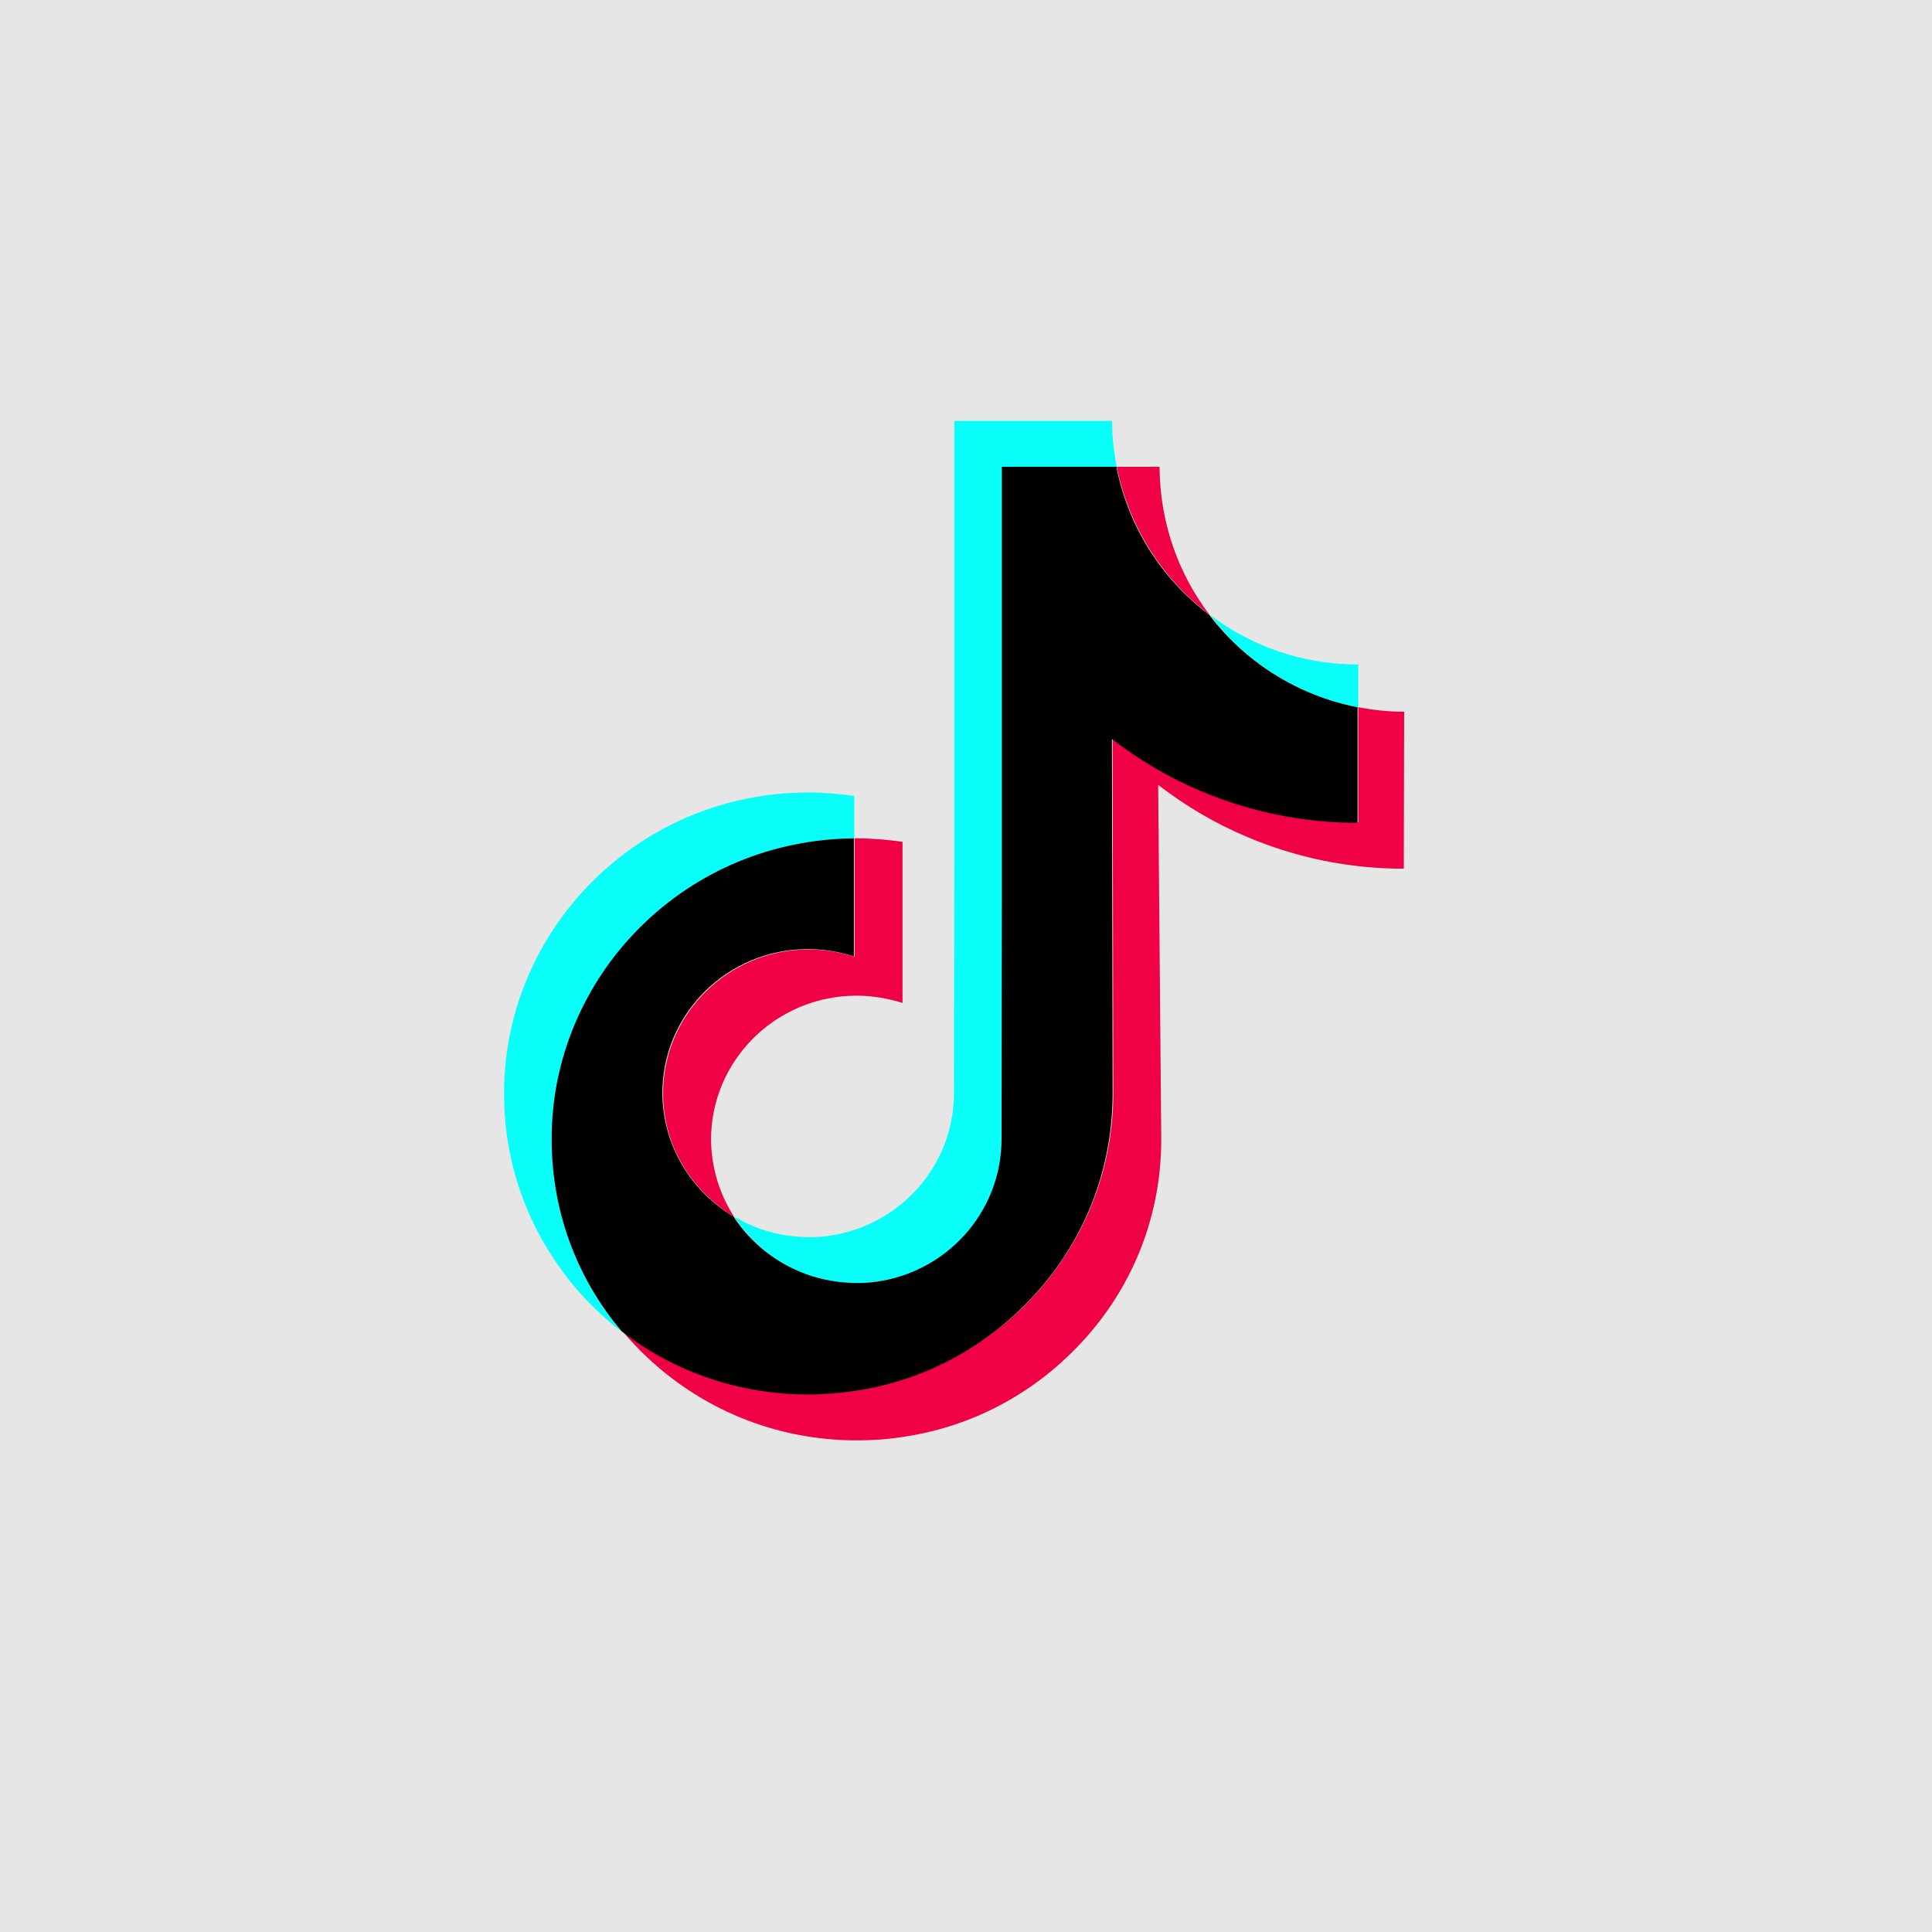 <?xml version="1.0" encoding="utf-8"?>
<!-- Generator: Adobe Illustrator 21.0.2, SVG Export Plug-In . SVG Version: 6.00 Build 0)  -->
<svg version="1.1" id="Capa_1" xmlns="http://www.w3.org/2000/svg" xmlns:xlink="http://www.w3.org/1999/xlink" x="0px" y="0px"
	 viewBox="0 0 560 560" style="enable-background:new 0 0 560 560;" xml:space="preserve">
<style type="text/css">
	.st0{fill:#E6E6E6;}
	.st1{display:none;}
	.st2{display:inline;fill:#518EF8;}
	.st3{display:inline;fill:#4786E2;}
	.st4{display:inline;}
	.st5{fill:#ACD1FC;}
	.st6{fill:#3A5BBC;}
	.st7{display:inline;fill:#FFFFFF;}
	.st8{display:inline;fill:#1976D2;}
	.st9{display:inline;fill:#FAFAFA;}
	.st10{display:inline;fill:#FF0000;}
	.st11{fill:#F00044;}
	.st12{fill:#08FFF9;}
</style>
<rect class="st0" width="560" height="560"/>
<g class="st1">
	<path class="st2" d="M411.9,249.9v126.6c0,8.4-7.9,15.3-17.6,15.3H164.7c-9.7,0-17.6-6.8-17.6-15.3V249.9
		c5.5,2.8,11.9,4.4,18.7,4.4c9.3,0,17.9-3,24.4-8c6.5-5,11-12,12.1-20l1.3-8.9c-0.2,1.3-0.3,2.7-0.3,4c0,17.9,16.8,33,38.1,33
		c21,0,38.1-14.8,38.1-33c0,18.2,17.1,33,38.1,33c21.3,0,38.1-15,38.1-33c0-1.3-0.1-2.6-0.3-4l1.3,8.9c1.1,8,5.6,15,12.1,20
		c6.5,5,15.1,8,24.4,8C400,254.4,406.4,252.8,411.9,249.9z"/>
	<path class="st3" d="M411.9,274.9v15.3c-5.5,2.8-11.9,4.4-18.7,4.4c-9.3,0-17.9-3-24.4-8c-6.5-5-11-12-12.1-20l-1.3-8.9
		c0.2,1.3,0.3,2.7,0.3,4c0,18-16.8,33-38.1,33c-21,0-38.1-14.8-38.1-33c0,18.2-17.1,33-38.1,33c-21.3,0-38.1-15-38.1-33
		c0-1.3,0.1-2.7,0.3-4l-1.3,8.9c-1.1,8-5.6,15-12.1,20c-6.5,5-15.1,8-24.4,8c-6.8,0-13.2-1.6-18.7-4.4v-15.3
		c5.5,2.8,11.9,4.4,18.7,4.4c9.3,0,17.9-3,24.4-8c6.5-5,11-12,12.1-20l1.3-8.9c-0.2,1.3-0.3,2.7-0.3,4c0,17.9,16.8,33,38.1,33
		c21,0,38.1-14.8,38.1-33c0,18.2,17.1,33,38.1,33c21.3,0,38.1-15,38.1-33c0-1.3-0.1-2.6-0.3-4l1.3,8.9c1.1,8,5.6,15,12.1,20
		c6.5,5,15.1,8,24.4,8C400,279.3,406.4,277.7,411.9,274.9z"/>
	<g class="st4">
		<path class="st5" d="M355.4,243.3c0.2,1.3,0.3,2.7,0.3,4c0,18-16.8,33-38.1,33c-21,0-38.1-14.8-38.1-33l-18.2-38.4l18.1-45.2h64.7
			l19.5,45.2L355.4,243.3C355.4,243.3,355.4,243.3,355.4,243.3z"/>
		<path class="st5" d="M214.8,163.7l16.8,49.7l-28,29.9v0l-1.3,9c-1.1,8-5.6,15-12.1,20c-6.5,5-15.1,8-24.4,8
			c-6.8,0-13.2-1.6-18.7-4.4v0c-10.8-5.5-18.1-15.8-18.1-27.5V246l25.1-74.4c1.6-4.7,6.6-8,12.3-8H214.8z"/>
	</g>
	<g class="st4">
		<path class="st6" d="M411.9,275.9c-5.5,2.8-11.9,4.4-18.7,4.4c-9.3,0-17.9-3-24.4-8c-6.5-5-11-12-12.1-20l-1.3-8.9
			c0,0,0-0.1,0-0.1l-11.2-79.6h48.4c5.7,0,10.7,3.2,12.3,8L430,246v2.4C430,260.1,422.7,270.3,411.9,275.9z"/>
		<path class="st6" d="M279.5,163.7v83.6c0,18.2-17.1,33-38.1,33c-21.3,0-38.1-15-38.1-33c0-1.3,0.1-2.7,0.3-4c0,0,0,0,0-0.1
			l11.2-79.6L279.5,163.7L279.5,163.7z"/>
	</g>
	<path class="st7" d="M355.2,374.3c-20.9,0-37.8-14.7-37.8-32.8s17-32.8,37.8-32.8c10.1,0,19.6,3.4,26.8,9.6l-8,7
		c-5-4.3-11.7-6.7-18.7-6.7c-14.6,0-26.5,10.3-26.5,23s11.9,23,26.5,23c12.7,0,23.3-7.7,25.9-18h-25.9v-9.8H393v4.9
		C393,359.6,376,374.3,355.2,374.3z"/>
</g>
<g class="st1">
	<path class="st8" d="M372.2,157H187.8c-17,0-30.8,13.8-30.8,30.8v184.5c0,17,13.8,30.8,30.8,30.8h184.5c17,0,30.8-13.8,30.8-30.8
		V187.8C403,170.8,389.2,157,372.2,157z"/>
	<path class="st9" d="M345.6,257h-38.4v-30.8c0-8.5,6.9-7.7,15.4-7.7h15.4v-38.4h-30.8l0,0c-25.5,0-46.1,20.6-46.1,46.1V257h-30.8
		v38.4H261V380h46.1v-84.6h23.1L345.6,257z"/>
</g>
<g class="st1">
	<path class="st10" d="M557.5,136.6c-6.8-25.1-26.6-44.9-51.7-51.7c-45.9-12.6-229.5-12.6-229.5-12.6s-183.6,0-229.5,12.1
		c-24.6,6.8-44.9,27.1-51.7,52.2C-17,182.5-17,277.6-17,277.6s0,95.7,12.1,141.1c6.8,25.1,26.6,44.9,51.7,51.7
		C93.2,483,276.3,483,276.3,483s183.6,0,229.5-12.1c25.1-6.8,44.9-26.6,51.7-51.7c12.1-45.9,12.1-141.1,12.1-141.1
		S570.1,182.5,557.5,136.6z"/>
	<path class="st7" d="M217.8,345.9L370.5,258L217.8,170V345.9z"/>
</g>
<g>
	<g>
		<path class="st11" d="M234.4,275.2c-23.5,0-42.5,19-42.2,42.3c0.2,15,8.5,27.9,20.6,35.2c-4.1-6.3-6.5-13.8-6.7-21.8
			c-0.3-23.3,18.7-42.3,42.2-42.3c4.6,0,9.1,0.8,13.3,2.1V244c-4.3-0.6-8.8-1-13.3-1c-0.2,0-0.4,0-0.6,0v34.3
			C243.5,276,239,275.2,234.4,275.2z"/>
		<path class="st11" d="M336.1,135.3h-0.3h-12.1c3.5,17.4,13.3,32.6,26.9,42.9C341.6,166.4,336.2,151.6,336.1,135.3z"/>
		<path class="st11" d="M407,206.3c-4.6,0-9-0.5-13.3-1.3v33.4c-15.8,0-31.1-3.1-45.4-9.2c-9.3-3.9-17.9-9-25.8-15.1l0.2,103.1
			c-0.1,23.2-9.3,44.9-25.8,61.3c-13.5,13.3-30.6,21.8-49.1,24.6c-4.3,0.6-8.8,1-13.3,1c-19.8,0-38.7-6.4-54.1-18.3
			c1.7,2.1,3.6,4.1,5.6,6.1c16.7,16.5,38.8,25.6,62.4,25.6c4.5,0,8.9-0.3,13.3-1c18.5-2.7,35.6-11.2,49.1-24.6
			c16.6-16.4,25.7-38.1,25.8-61.3l-0.9-103.1c7.9,6.1,16.5,11.2,25.8,15.1c14.4,6.1,29.7,9.2,45.4,9.2"/>
	</g>
	<path class="st12" d="M185.7,268.7c16.5-16.4,38.5-25.5,61.9-25.7v-12.3c-4.3-0.6-8.8-1-13.3-1c-23.6,0-45.8,9.1-62.5,25.7
		c-16.4,16.3-25.8,38.5-25.7,61.7c0,23.3,9.2,45.1,25.8,61.7c2.7,2.6,5.4,5,8.3,7.2c-13.1-15.6-20.2-35.1-20.3-55.6
		C160,307.2,169.3,285,185.7,268.7z"/>
	<path class="st12" d="M393.7,205v-12.4h-0.1c-16.1,0-30.9-5.3-42.9-14.4C361,192,376.2,201.7,393.7,205z"/>
	<path class="st12" d="M245.9,371.9c5.5,0.3,10.8-0.5,15.6-2c16.8-5.5,28.9-21.2,28.9-39.6l0.1-69v-126h33.2
		c-0.9-4.3-1.3-8.8-1.4-13.3h-45.7v125.9l-0.1,69c0,18.4-12.1,34.1-28.9,39.6c-4.9,1.6-10.1,2.4-15.6,2c-7-0.4-13.6-2.5-19.2-5.9
		C219.9,363.7,232,371.1,245.9,371.9L245.9,371.9z"/>
	<path d="M247.6,403.2c18.5-2.7,35.6-11.2,49.1-24.6c16.6-16.4,25.7-38.1,25.8-61.3l-0.2-103.1c7.9,6.1,16.5,11.2,25.8,15.1
		c14.4,6.1,29.7,9.2,45.4,9.2V205c-17.4-3.4-32.6-13.1-43-26.8c-13.7-10.3-23.5-25.5-26.9-42.9h-33.2v125.9l-0.1,69
		c0,18.4-12.1,34.1-28.9,39.6c-4.9,1.6-10.1,2.4-15.6,2c-13.9-0.8-26-8.2-33.2-19.2c-12.1-7.2-20.3-20.2-20.6-35.2
		c-0.3-23.3,18.7-42.3,42.2-42.3c4.6,0,9.1,0.8,13.3,2.1V243c-23.4,0.2-45.4,9.3-61.9,25.7c-16.4,16.3-25.8,38.5-25.7,61.6
		c0,20.5,7.1,40,20.3,55.6c15.4,11.9,34.3,18.3,54.1,18.3C238.8,404.2,243.3,403.8,247.6,403.2L247.6,403.2z"/>
</g>
</svg>
